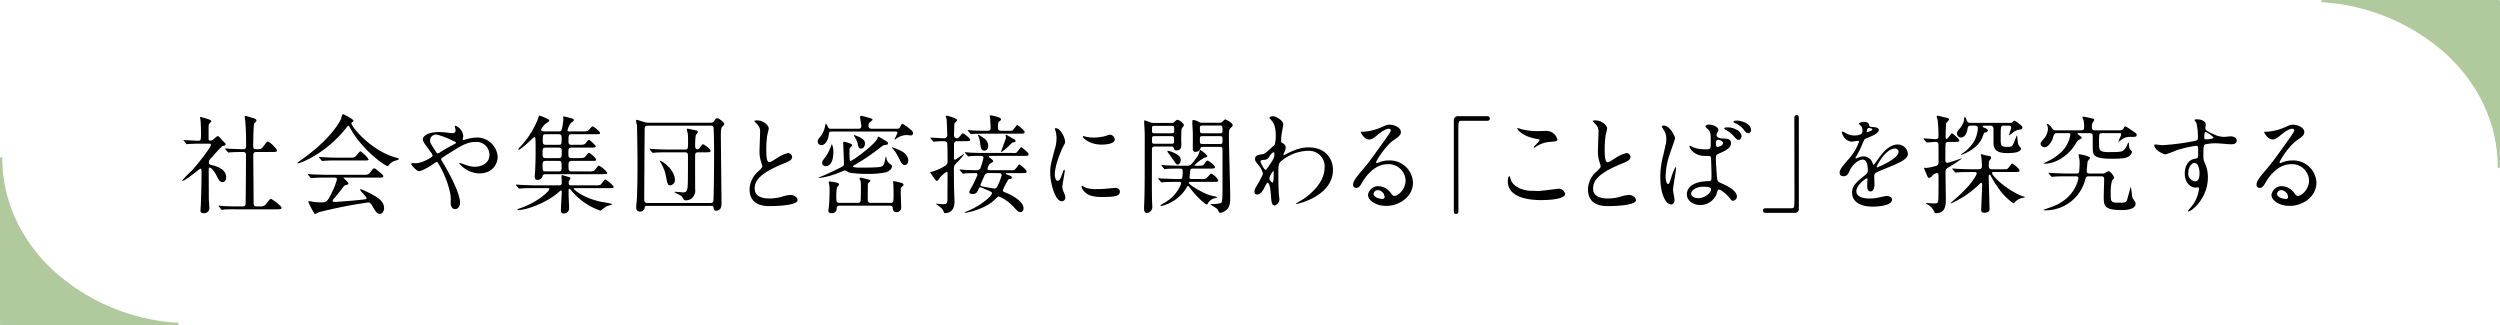 <svg xmlns="http://www.w3.org/2000/svg" width="700" height="91.02" viewBox="0 0 700 91.02"><g transform="translate(-333 -1310)"><path d="M2130.7,828.669a57.079,57.079,0,0,1-34.846-14.715c-9.162-8.557-14.208-19.686-14.208-31.336a.323.323,0,1,0-.645,0v46.375a.322.322,0,0,0,.323.322h49.353a.323.323,0,0,0,.024-.645Z" transform="translate(3114 2139.313) rotate(180)" fill="#b1ca9d"/><path d="M2130.7,828.669a57.079,57.079,0,0,1-34.846-14.715c-9.162-8.557-14.208-19.686-14.208-31.336a.323.323,0,1,0-.645,0v46.375a.322.322,0,0,0,.323.322h49.353a.323.323,0,0,0,.024-.645Z" transform="translate(-1748 571.706)" fill="#b1ca9d"/><g transform="translate(101.165 209.938)"><path d="M283.345,1139.562c-.12-.15-.15-.181-.15-.21,0-.06.09-.06.12-.06.57,0,3.33.18,3.959.18.841,0,.841-.21.841-2.221,0-.449-.031-2.219-.12-3.359,0-.15-.15-.84-.15-1.02,0-.06.09-.06.12-.06a23.123,23.123,0,0,1,2.7.81c.149.09.33.21.33.42,0,.12-.54.57-.6.69-.15.269-.15.42-.15,1.68v2.52c0,.42.179.48.48.48a1.07,1.07,0,0,0,.719-.21c.21-.12,1.08-1.02,1.35-1.02a.565.565,0,0,1,.42.21c.36.359.99,1.109,1.08,1.17.66.629.72.689.72.87a.45.45,0,0,1-.329.389c-.091.031-.511.12-.6.15a34.857,34.857,0,0,0-2.79,3c-.87.9-.96.99-.96,1.53,0,.63.27.69.99.84,1.02.24,3.84,1.05,3.84,3.33,0,.93-.51,1.38-1.05,1.38-.719,0-1.05-.6-1.83-2.19-.18-.33-1.17-1.86-1.74-1.86-.27,0-.27.42-.27.78,0,1.14.031,6.69.031,7.92,0,.39.15,2.25.15,2.67a1.431,1.431,0,0,1-1.59,1.379c-.72,0-.9-.3-.9-.719,0-.3.119-1.68.119-2.01.061-2.22.181-5.34.181-8.88,0-.33,0-.84-.3-.84s-4.2,3.39-4.98,3.39c-.06,0-.15,0-.15-.09a30.181,30.181,0,0,1,2.61-2.67c1.2-1.23,5.43-6.479,5.43-7.349,0-.27-.21-.3-.48-.3h-2.1c-1.169,0-2.429.031-3.479.091-.09,0-.54.06-.63.06-.12,0-.18-.06-.27-.181Zm9.809,18.359c-.12-.15-.12-.15-.12-.18a.1.1,0,0,1,.091-.09c.179,0,1.109.12,1.319.12.87.03,2.43.09,4.11.09h1.17c.27,0,.81,0,.87-.66.06-.54.12-12.09.12-13.65,0-.3,0-.929-.72-.929-.75,0-2.49,0-3.54.089-.09,0-.51.06-.63.06-.09,0-.15-.06-.27-.18l-.57-.69c-.12-.15-.12-.15-.12-.21s.06-.06.09-.06,1.11.09,1.26.09c.3,0,2.73.12,3.75.12.72,0,.78-.389.78-1.23,0-2.759-.06-4.11-.21-6.36,0-.239-.18-1.289-.18-1.529,0-.15.06-.21.24-.21.09,0,1.95.57,2.16.63.27.09.9.24.9.75,0,.15-.6.66-.66.81-.18.42-.27,5.4-.27,6.21,0,.359,0,.929.72.929,1.41,0,1.56,0,2.19-.84.87-1.169.96-1.29,1.23-1.29.42,0,2.52,1.951,2.52,2.52,0,.391-.63.391-1.59.391h-4.17c-.81,0-.87.449-.87.989,0,1.8.09,10.59.09,12.6,0,1.11,0,1.65.78,1.65h1.11a1.864,1.864,0,0,0,1.77-.9c.81-1.05.9-1.17,1.26-1.17.27,0,2.91,1.95,2.91,2.459,0,.421-.63.421-1.62.421H298.4c-.72,0-2.73-.03-3.779.06-.091,0-.541.09-.631.09s-.15-.06-.269-.21Z"/><path d="M315.145,1145.681c0-.12.09-.18.45-.42.21-.15,2.67-1.889,4.62-3.54,5.13-4.379,7.019-7.949,7.169-8.609.241-.93.241-1.05.6-1.05.03,0,2.82,1.32,2.82,1.83,0,.15-.06.18-.36.39-.18.09-.21.18-.21.3,0,.93,5.31,7.589,12.42,9.6.84.24.84.24.84.39,0,.18-.09.21-.84.45a3.518,3.518,0,0,0-1.92,1.23c-.12.21-.21.3-.39.3-.66,0-7.05-4.409-10.44-10.59-.33-.629-.39-.719-.509-.719s-.6.6-.841.9c-5.309,6.659-12.059,9.419-13.139,9.629C315.325,1145.8,315.145,1145.831,315.145,1145.681Zm8.25,4.11c-2.22,0-2.97.03-3.78.09-.09,0-.54.06-.63.06-.12,0-.15-.06-.27-.18l-.57-.69c-.06-.09-.15-.18-.15-.21,0-.06.06-.06.12-.06.21,0,1.14.09,1.32.09,1.47.06,3.06.12,4.109.12h9.9c1.26,0,1.59,0,2.31-.99.45-.63.57-.81.84-.81.24,0,.33.06,1.02.63,1.53,1.26,1.53,1.29,1.53,1.56,0,.39-.15.39-1.56.39H328.4c-.3,0-.42,0-.42.09,0,0,1.411,1.2,1.411,1.53,0,.27,0,.27-.9.51-.24.09-.3.18-1.05,1.17-.63.84-1.86,2.31-2.04,2.49-.119.15-.42.45-.42.72s.42.3.54.3c.391,0,3.21-.18,6.54-.51,2.16-.21,2.4-.24,2.4-.54,0-.45-1.77-1.98-1.77-2.34,0-.15.12-.18.21-.18a27.907,27.907,0,0,1,3.81,1.86c.81.48,2.67,1.56,2.67,3.45,0,.96-.6,1.619-1.17,1.619-.87,0-1.5-1.109-2.04-2.1-.57-1.02-.84-1.11-1.26-1.11a131.321,131.321,0,0,0-13.919,2.76,6.265,6.265,0,0,1-.87.48.341.341,0,0,1-.3-.21,23.7,23.7,0,0,1-1.65-3.18c0-.21.15-.21.24-.21.21,0,1.14.18,1.32.21a15.885,15.885,0,0,0,1.77.12c1.68,0,1.89,0,3.12-2.46a20.988,20.988,0,0,0,1.56-3.96c0-.51-.391-.51-.9-.51Zm6.239-5.58c1.47,0,1.53-.06,2.13-.78.48-.57.84-1.019.99-1.019a8.146,8.146,0,0,1,2.28,2.249c0,.33-.15.33-1.59.33h-6.9c-1.83,0-2.7,0-3.81.09-.089,0-.539.06-.63.06s-.149-.06-.27-.18l-.569-.69c-.12-.12-.12-.15-.12-.209,0-.031.03-.061.09-.061.21,0,1.14.09,1.32.09,1.469.09,2.909.12,4.11.12Z"/><path d="M348.235,1145.771c1.71,0,4.74-1.68,4.74-2.1a2.592,2.592,0,0,0-.48-.96c-2.01-2.73-2.25-3.029-2.25-3.66,0-.96,1.59-2.009,4.41-2.009a19.611,19.611,0,0,1,2.79.209,7.676,7.676,0,0,0,1.11.091.737.737,0,0,0,.84-.81c0-.15-.21-.9-.21-1.051a.205.205,0,0,1,.21-.21,3.518,3.518,0,0,1,2.16,2.88c0,.151-.151.721-.151.87,0,.09.031.271.21.271.151,0,.75-.241.9-.271a12.118,12.118,0,0,1,2.909-.449,5.781,5.781,0,0,1,5.76,5.4c0,1.8-1.26,4.65-5.19,4.65a7.558,7.558,0,0,1-5.579-2.82c0-.09.089-.12.18-.12.059,0,1.079.36,1.259.42a8,8,0,0,0,2.94.66c1.56,0,4.08-.81,4.08-3.33a3.608,3.608,0,0,0-3.81-3.63c-2.49,0-4.049.991-8.79,4.02-.9.57-.9.6-.9.81a1.4,1.4,0,0,0,.33.72c1.8,2.91,4.949,8.82,4.949,11.46,0,1.17-.719,1.8-1.349,1.8-.9,0-1.29-.87-1.29-1.77a10.62,10.62,0,0,0-.33-3.6,28.223,28.223,0,0,0-3.15-7.47c-.12-.18-.24-.36-.42-.36a6.251,6.251,0,0,0-1.26.78c-.33.21-2.79,1.8-3.72,1.8-.57,0-2.13-1.62-2.13-1.98a.3.3,0,0,1,.27-.3C347.395,1145.711,347.845,1145.771,348.235,1145.771Zm4.02-6.39c0,.6.12.81,1.35,2.73.54.81.57.9.81.9a1.8,1.8,0,0,0,.72-.36,44.338,44.338,0,0,1,3.96-2.25c.3-.15.42-.27.42-.42,0-.12-.091-.18-.931-.54a22.887,22.887,0,0,0-4.169-1.619A1.654,1.654,0,0,0,352.255,1139.381Z"/><path d="M398.424,1151.951a3.958,3.958,0,0,0,1.47-.12c.3-.12,1.14-1.5,1.44-1.5a6.948,6.948,0,0,1,2.34,2.01c0,.39-.39.39-1.44.39h-9.42c-.06,0-.33.03-.33.18s2.37,2.55,7.83,3.69a25.7,25.7,0,0,1,2.94.57c0,.27-1.26.51-1.47.6a11.818,11.818,0,0,0-1.38.96c-.12.09-.3.33-.39.33a18.593,18.593,0,0,1-3.48-1.59,18.915,18.915,0,0,1-4.65-3.96c-.42-.51-.509-.57-.6-.57-.24,0-.24.21-.24.33v1.26c0,.6.15,3.48.15,3.93a1.461,1.461,0,0,1-1.59,1.38c-.72,0-.72-.69-.72-.96,0-.81.241-4.35.241-5.07,0-.15-.03-.42-.21-.42-.15,0-.391.27-.69.51-3.27,2.91-8.94,4.98-11.28,4.98-.09,0-.21,0-.21-.12,0-.15.3-.24.72-.39,5.19-1.77,8.22-4.92,8.22-5.34,0-.3-.3-.3-.66-.3h-3.36c-2.61,0-3.48.06-3.78.09-.09,0-.54.06-.63.06a.345.345,0,0,1-.27-.18l-.57-.69c-.12-.15-.12-.15-.12-.21,0-.03.03-.06.09-.06.21,0,1.14.09,1.32.09,1.47.06,2.7.12,4.11.12h6.57c.75,0,.75-.39.75-.96,0-.27-.061-1.53-.061-1.62,0-.15,0-.27.181-.27s1.44.42,1.8.51c.331.09.51.09.51.39a5.618,5.618,0,0,1-.389.72,1.2,1.2,0,0,0-.091.51c0,.57.12.72.66.72Zm-13.86-3.12c-.659,0-.75.27-.869.72a1.471,1.471,0,0,1-1.35.9c-.78,0-.78-.72-.78-.96,0-.21.12-1.59.12-1.89.12-3.09.12-3.42.12-5.939,0-2.19-.03-2.52-.06-2.821-.03-.21-.06-.36-.27-.36-.18,0-.54.36-.75.57-.66.631-3.21,2.97-3.69,2.97-.03,0-.06-.03-.06-.12,0-.15.03-.21.42-.63a24.572,24.572,0,0,0,5.1-8.009c.24-.75.27-.84.42-.84.03,0,2.73.96,2.73,1.35,0,.3-.27.45-1.02.87a5.855,5.855,0,0,0-1.29,1.71c0,.45.6.51.99.51h3.9c.509,0,.75-.03.929-.691a15.788,15.788,0,0,0,.42-2.579c0-.3-.059-.6-.059-.69,0-.18.059-.24.27-.24.059,0,1.679.42,1.92.48.3.06.809.21.809.54,0,.21-.3.45-.84.839a5.019,5.019,0,0,0-.929,2.011c0,.33.239.33.6.33h3.48c1.14,0,1.44-.03,1.74-.27.21-.18.96-1.14,1.2-1.14.3,0,2.07,1.41,2.07,1.83,0,.36-.12.36-1.23.36h-6.689c-.9,0-.9.3-.9,2.04,0,.63.119.929.9.929h1.679c1.68,0,1.86,0,2.34-.6.54-.719.6-.78.84-.78a7.6,7.6,0,0,1,1.89,1.77c0,.36-.48.391-1.29.391h-5.43c-.96,0-.96.42-.96,1.44,0,1.109,0,1.5.931,1.5h1.739c1.26,0,1.62-.061,1.95-.3.21-.15.87-1.17,1.11-1.17.36,0,2.04,1.471,2.04,1.92,0,.33-.45.33-1.29.33h-5.549c-.511,0-.9.12-.9,1.02,0,1.65,0,1.92.96,1.92h4.649a3.958,3.958,0,0,0,1.47-.12c.3-.12,1.14-1.5,1.44-1.5a6.671,6.671,0,0,1,2.34,2.01c0,.39-.39.39-1.47.39Zm3.69-4.5c.871,0,.871-.391.871-1.591,0-.81,0-1.349-.871-1.349h-3.629c-.87,0-.87.42-.87,1.589,0,.84,0,1.351.87,1.351Zm-3.659.779c-.75,0-.84.36-.84,1.11,0,1.53,0,1.83.84,1.83h3.659c.81,0,.841-.42.841-1.08,0-1.56,0-1.86-.841-1.86Zm3.659-4.5c.841,0,.841-.33.841-1.829,0-.631,0-1.14-.841-1.14h-3.6c-.841,0-.841.33-.841,1.8,0,.661,0,1.17.811,1.17Z"/><path d="M429.834,1134.432c1.44,0,1.62,0,1.86-.36.45-.69.6-.9.96-.9.39,0,1.95,1.02,1.95,1.65,0,.15-.03.179-.48.659-.33.331-.45.69-.45,2.311,0,2.759.18,16.319.18,19.409,0,1.86-1.32,1.86-1.47,1.86-.57,0-.63-.24-.78-.99-.09-.36-.45-.36-.63-.36H413.155c-.54,0-.66,0-.78.39a1.279,1.279,0,0,1-1.35,1.2c-.6,0-1.05-.3-1.05-1.17a14.457,14.457,0,0,1,.12-1.59c.18-1.53.24-7.05.24-10.17,0-4.979-.12-10.589-.15-11.219-.03-.18-.27-1.02-.27-1.2a.293.293,0,0,1,.3-.33c.06,0,1.8.57,1.92.6a4.738,4.738,0,0,0,1.56.21Zm.87,22.469c.3,0,.66,0,.84-.36.21-.45.24-13.169.24-14.37,0-.75-.06-6.239-.18-6.539-.18-.39-.57-.39-.87-.39H413.3c-.84,0-.96.3-.96,1.11,0,1.109-.06,6-.06,6.989,0,1.89-.06,10.2-.06,11.88,0,1.56.12,1.68,1.11,1.68Zm-7.169-14.97c.96,0,.96-.03.96-2.76,0-.48-.031-1.08-.06-1.589,0-.181-.3-1.05-.3-1.26a.221.221,0,0,1,.241-.24c.06,0,2.4.51,2.579.54s.27.3.27.42c0,.149-.51.72-.57.87a19.135,19.135,0,0,0-.179,3.029c0,.27,0,.931.69.931.21,0,.389-.151.629-.451.63-.87.69-.96.9-.96.3,0,2.1,1.351,2.1,1.831,0,.419-.18.419-1.8.419h-1.619c-.391,0-.9,0-.9.84-.031,2.61,0,6.75,0,9.36a2.989,2.989,0,0,1-.9,2.64,2.682,2.682,0,0,1-1.679.6.678.678,0,0,1-.661-.3,6.073,6.073,0,0,0-.63-.93c-.27-.21-1.889-.87-1.889-1.08,0-.09.18-.09.24-.09.149,0,1.89.18,2.159.18,1.171,0,1.261-.75,1.321-3.15.029-1.89.029-5.28.029-7.11,0-.6-.15-.96-.839-.96H419.1c-.72,0-2.76,0-3.81.09-.09,0-.51.06-.63.06-.09,0-.15-.06-.27-.18l-.57-.69c-.12-.15-.12-.15-.12-.21s.06-.06.09-.06c.21,0,1.11.091,1.32.091.87.06,2.43.119,4.11.119Zm-2.73,8.49a1.491,1.491,0,0,1-1.23,1.53c-.78,0-.84-.27-1.29-2.61a11.433,11.433,0,0,0-1.65-4.049c-.06-.061-.09-.181-.06-.211C416.875,1144.841,420.8,1147.421,420.8,1150.421Z"/><path d="M443.995,1148.2c.9-.84,1.29-1.23,1.29-1.62a7.624,7.624,0,0,0-.27-.93,9.644,9.644,0,0,1-.51-3.509c0-.69.15-4.17.15-4.951a2.8,2.8,0,0,0-.9-2.429c-.63-.66-.72-.75-.72-.84,0-.12.72-.15.81-.15,1.71,0,3.24,1.38,3.24,2.249,0,.271-.36,1.621-.42,1.92a28.262,28.262,0,0,0-.27,3.96c0,1.141,0,3.57.78,3.57.42,0,.6-.12,2.22-1.139a9.249,9.249,0,0,1,3.089-1.411,1.153,1.153,0,0,1,1.141,1.11c0,.9-1.23,1.38-2.311,1.8-7.139,2.88-8.159,5.07-8.159,7.02,0,2.04,1.74,2.79,4.17,2.79a13.426,13.426,0,0,0,3.6-.54,8.151,8.151,0,0,1,2.249-.45c1.02,0,1.98.69,1.98,1.44,0,1.53-6.119,1.68-7.709,1.68-1.38,0-5.73,0-5.73-4.71A6.8,6.8,0,0,1,443.995,1148.2Z"/><path d="M482.814,1136.112c.63,0,.81,0,1.14-.66.33-.63.36-.72.57-.72a9.7,9.7,0,0,1,1.86,1.26c.66.54,1.11.87,1.11,1.38a.582.582,0,0,1-.63.6c-.03,0-1.05-.091-1.26-.091a5.127,5.127,0,0,0-2.88,1.051c-.21.15-.27.179-.33.179-.03,0-.09,0-.09-.09a14.252,14.252,0,0,0,.81-1.77c0-.359-.39-.359-.66-.359h-17.64c-.809,0-.869.27-.929.96-.15,1.319-.9,2.85-2.1,2.85a1.025,1.025,0,0,1-.99-1.02c0-.361.15-.631.6-1.2a6.143,6.143,0,0,0,1.38-2.759c.06-.27.18-1.02.3-1.02.18,0,.54.87.66,1.049a.719.719,0,0,0,.75.361h7.68c.75,0,.839-.39.839-.78,0-.42-.359-2.16-.359-2.52a.348.348,0,0,1,.389-.33c.151,0,1.83.48,2.16.57.78.21.93.33.93.54,0,.12-.09.18-.78.75a.948.948,0,0,0-.33.869c0,.511.15.9.96.9Zm-3.9,10.439c.45-.3.6-1.02.84-2.219.03-.091.09-.451.15-.451.12,0,.15.63.18.72a2.647,2.647,0,0,0,1.08,1.47c.39.24.45.33.45.54,0,.33-.27,1.17-1.65,1.68a23.01,23.01,0,0,1-5.49.45,28.422,28.422,0,0,1-4.74-.33c-.239-.06-1.139-.63-1.349-.63-.361.15-1.2.45-1.591.6a21.343,21.343,0,0,1-5.639,1.53c-.03,0-.12,0-.12-.09,0-.06,1.68-.72,1.98-.87,2.49-1.11,3.69-1.74,4.44-2.13.48-.27.69-.39.69-.93,0-.9-.21-4.979-.21-5.82,0-.119,0-.329.33-.329a15.923,15.923,0,0,1,1.92.63.312.312,0,0,1,.21.33c0,.09,0,.179-.36.539-.27.27-.33.33-.33.9,0,.749,0,1.589.029,2.369.031.39.031.6.27.6.661,0,7.17-4.949,7.5-6.3.09-.3.12-.48.33-.48.12,0,1.68.96,1.98,1.14.48.3.66.42.66.75,0,.36-.39.389-.81.42a2.124,2.124,0,0,0-1.02.48,61.776,61.776,0,0,1-7.649,5.219c-.33.18-.33.21-.33.3,0,.3,1.29.36,1.469.36C478.224,1147,478.494,1146.821,478.914,1146.551Zm-15.9.03a.916.916,0,0,1-.96-.9c0-.45.09-.6.99-1.77a13.637,13.637,0,0,0,1.559-3.18c.091-.239.091-.3.181-.3a5.446,5.446,0,0,1,.39,1.86C465.175,1143.281,465.175,1146.581,463.015,1146.581Zm18.149,10.29c.87,0,.87-.12.87-2.94,0-.78-.03-1.77-.06-2.31,0-.09-.09-.51-.09-.6a.264.264,0,0,1,.27-.24c.18,0,1.86.42,2.25.54a.581.581,0,0,1,.42.48c0,.15-.06.27-.45.54-.33.27-.33.39-.33,1.56,0,.57.12,3.48.12,4.14a1.237,1.237,0,0,1-1.32,1.41c-.9,0-.96-.6-1.02-1.11-.09-.69-.51-.69-.93-.69h-13.95a.709.709,0,0,0-.84.72,1.274,1.274,0,0,1-1.409,1.379c-.42,0-.9-.119-.9-.6,0-.09.059-.75.09-.87.179-1.47.24-4.17.24-4.83a13.156,13.156,0,0,0-.09-1.62,5.089,5.089,0,0,1-.15-.72c0-.18.179-.24.3-.24.03,0,1.44.21,1.68.27.719.18.9.27.9.57,0,.21-.06.27-.57.78a13.706,13.706,0,0,0-.18,3c0,1.05.089,1.38.96,1.38h4.949c.42,0,.84,0,.9-.78.06-.75.06-3.21.06-3.39a10.089,10.089,0,0,0-.09-1.95,6.554,6.554,0,0,1-.27-.69c0-.21.21-.24.33-.24.15,0,1.23.27,1.71.39.87.21.96.24.96.51,0,.15-.63.66-.69.81,0,.03-.03,4.35-.03,4.44,0,.84.45.9.9.9Zm-10.229-18.9c0-.091.089-.091.119-.091.091,0,1.23.48,1.381.54,1.559.75,1.589,1.411,1.589,1.83,0,.57-.3,1.411-1.05,1.411-.69,0-.749-.3-1.019-1.5a5.356,5.356,0,0,0-.631-1.471A5.846,5.846,0,0,1,470.935,1137.972Zm10.649,3.42c0-.031,0-.091.09-.091a20.136,20.136,0,0,1,2.1.841c2.13.929,2.37,2.339,2.37,2.939a1.173,1.173,0,0,1-.96,1.23c-.6,0-1.05-.75-1.29-1.23a24.866,24.866,0,0,0-1.44-2.61C482.334,1142.292,481.584,1141.481,481.584,1141.392Z"/><path d="M492.445,1138.872a.38.38,0,0,1-.12-.21c0-.06.06-.06.12-.06.57,0,3.24.18,3.78.18a.833.833,0,0,0,.84-.81c0-.571-.12-4.23-.21-4.74a4.382,4.382,0,0,1-.21-.57c0-.09.09-.21.3-.21.06,0,2.88.69,2.88,1.23,0,.24-.21.39-.42.569-.36.27-.36.391-.39,1.561,0,.33-.06,1.83-.06,2.129a.828.828,0,0,0,.78.841.815.815,0,0,0,.51-.18c.21-.181,1.02-1.23,1.17-1.23.18,0,2.069,1.319,2.069,1.77s-.179.449-1.859.449h-1.771a.812.812,0,0,0-.9.781v4.2a.3.3,0,0,0,.3.21c.15,0,2.309-1.56,2.43-1.56.029,0,.06.03.06.091a19.6,19.6,0,0,1-2.37,2.669,1.766,1.766,0,0,0-.45,1.2c0,.99.03,5.37.06,6.21,0,.48.119,2.7.119,3.09,0,2.85-1.739,3.24-2.579,3.24-.27,0-.36-.03-.45-.33-.18-.6-.36-.81-1.26-1.56-.12-.12-.75-.54-.93-.66,0-.06.06-.06.09-.06.12,0,1.59.12,1.89.12.78,0,1.26,0,1.26-1.38,0-1.17.03-6.33.03-7.38a.276.276,0,0,0-.27-.3,10.09,10.09,0,0,0-1.83,1.53c-.39.66-.6.99-.93.99-.24,0-.36-.18-1.53-1.89a2.033,2.033,0,0,1-.3-.54c0-.06.33-.09.48-.12a15.166,15.166,0,0,0,3.78-1.71,1.268,1.268,0,0,0,.6-1.08c0-.84,0-4.95-.12-5.249a.922.922,0,0,0-.75-.511c-.75,0-1.77.031-2.34.091-.12,0-.54.06-.63.06-.06,0-.15-.091-.27-.21Zm8.19,8.909a.457.457,0,0,1-.12-.18.079.079,0,0,1,.089-.09c.21,0,1.141.09,1.321.12,1.05.03,2.369.09,3.389.09a1.194,1.194,0,0,0,.99-.45,19.578,19.578,0,0,0,.9-3.03.531.531,0,0,0-.51-.54c-1.62,0-2.58.03-2.88.06-.12,0-.719.09-.839.09s-.181-.09-.27-.21l-.57-.69c-.06-.09-.151-.15-.151-.18,0-.06.06-.09.12-.09.21,0,1.141.09,1.32.12,1.471.06,2.7.09,4.11.09h7.83a4.709,4.709,0,0,0,.96-.03c.33-.12,1.29-1.59,1.44-1.59.18,0,2.07,1.5,2.07,1.95,0,.48-.18.48-1.83.48h-8.94c-.12,0-.33,0-.33.24,0,.09.15.21.27.3.84.66.93.75.93.93s-.09.24-.99.78a3.476,3.476,0,0,0-.6,1.32c0,.3.21.45.51.45h5.97a4.729,4.729,0,0,0,.96-.03c.33-.12,1.29-1.59,1.44-1.59.18,0,2.07,1.47,2.07,1.95s-.18.48-1.83.48h-3.69c-.12,0-.33,0-.33.15,0,.12.21.21.33.24,1.26.48,1.38.54,1.38.84,0,.36-.18.39-.9.48a15.461,15.461,0,0,0-1.62,3.12c0,.3.3.45.48.51,2.31.84,5.31,2.7,5.31,4.5,0,.54-.24,1.08-.93,1.08-.51,0-.84-.39-1.47-1.05a11.985,11.985,0,0,0-4.5-3.33c-.24,0-.36.12-1.32,1.05-2.49,2.34-7.2,3.51-8.16,3.51-.149,0-.149-.06-.149-.09,0-.061.06-.09.569-.27,3.63-1.38,7.11-4.26,7.11-5.07,0-.36-.12-.39-1.17-.87-.24-.09-1.98-.84-2.04-.84-.3,0-.389.21-.51.45-.359.87-.629,1.44-1.68,1.44-.27,0-.96-.06-.96-.6a9.418,9.418,0,0,1,.87-1.62c.331-.66,1.44-3,1.44-3.15a.442.442,0,0,0-.48-.48c-1.259,0-1.949.03-2.31.03-.179,0-1.139.12-1.259.12-.09,0-.21-.12-.27-.21Zm13.619-11.1a4.709,4.709,0,0,0,.96-.03c.33-.12,1.29-1.59,1.44-1.59.18,0,2.07,1.5,2.07,1.95,0,.48-.18.48-1.83.48h-8.7c-2.64,0-3.509.06-3.81.06a4.525,4.525,0,0,1-.63.09c-.089,0-.15-.09-.27-.21l-.569-.69c-.061-.09-.121-.15-.121-.18a.08.08,0,0,1,.091-.09c.21,0,1.139.12,1.32.12,2.1.09,3,.09,4.139.09.27,0,.87,0,.87-.75,0-.451-.09-1.83-.15-2.82,0-.09-.12-.54-.12-.63,0-.12.21-.12.27-.12.12,0,2.91.42,2.91,1.11,0,.21-.06.24-.63.72-.21.18-.24,1.41-.24,1.65,0,.84.63.84,1.11.84Zm-6.9,2.1a2.541,2.541,0,0,1,1.17,2.13c0,.6-.24,1.319-1.109,1.319-.781,0-.96-.569-1.2-2.46a5.522,5.522,0,0,0-.509-1.709c-.031-.061-.06-.15,0-.21C505.854,1137.7,506.9,1138.452,507.354,1138.782Zm1.35,9.749a1.149,1.149,0,0,0-1.17.6c-.09.18-1.17,2.61-1.17,2.73a.358.358,0,0,0,.33.36c1.17.24,3.3.63,3.54.63a.819.819,0,0,0,.72-.36,15.521,15.521,0,0,0,1.35-3.39c0-.36-.24-.57-.69-.57Zm6.63-9.719c.69.359.84.419.84.72,0,.269-.15.3-.69.42-.3.09-.48.27-.87.69a19.747,19.747,0,0,1-2.37,2.009c-.03,0-.09,0-.09-.06,0-.48,1.35-3.48,1.35-4.079,0-.091-.12-.48-.12-.571a.137.137,0,0,1,.12-.149A14.749,14.749,0,0,1,515.334,1138.812Z"/><path d="M527.965,1150.691c.51,0,.78-.48,1.44-2.34.18-.51.27-.75.42-.75s.15.3.15.36c0,.33-.69,3.84-.69,4.56a5.351,5.351,0,0,0,.48,1.56,3.235,3.235,0,0,1,.36,1.32,1,1,0,0,1-.99,1.02c-1.86,0-3.239-5.1-3.239-7.98,0-1.92.239-2.79,1.259-6.54a10.186,10.186,0,0,0,.51-3.119,7.349,7.349,0,0,0-.3-2.13,3.8,3.8,0,0,1-.18-.54c0-.091.12-.151.24-.151,1.38,0,2.64,2.73,2.64,3.81,0,.331,0,.36-.57,1.38-.33.63-2.31,5.04-2.31,7.74C527.185,1149.791,527.485,1150.691,527.965,1150.691Zm17.43,3c0,1.17-.9,1.53-5.1,1.53-2.94,0-4.05-.75-4.68-1.35-.15-.15-.93-.93-.93-1.5,0-.06,0-.3.15-.3a4.479,4.479,0,0,1,.72.42,7.383,7.383,0,0,0,3.21.51,25.013,25.013,0,0,0,2.61-.09c.419-.03,2.52-.24,2.64-.24C545.154,1152.671,545.4,1153.331,545.4,1153.691Zm-1.411-14.609c0,1.469-3.329,1.469-3.689,1.469-3.39,0-5.25-1.829-5.25-2.219,0-.061.03-.15.21-.15.09,0,.45.12.84.21a10.25,10.25,0,0,0,2.04.18,12.162,12.162,0,0,0,3.3-.45c.9-.33.99-.36,1.29-.33A1.494,1.494,0,0,1,543.984,1139.082Z"/><path d="M559.794,1134.492a1.046,1.046,0,0,0,.9-.3c.42-.42.57-.57.869-.57.48,0,1.77,1.02,1.77,1.53,0,.18-.629.84-.66,1.05a37.809,37.809,0,0,0-.059,4.259c0,.661,0,1.71-1.35,1.71-.511,0-.57-.18-.81-.719-.15-.361-.27-.361-.9-.361h-4.23c-.45,0-.84.031-.93.54-.03.181-.03,4.02-.03,4.56,0,2.55-.03,8.97.06,10.38,0,.24.06,1.11.06,1.32a1.673,1.673,0,0,1-1.5,1.8c-.78,0-.81-.81-.81-1.17,0-.57.12-3.36.12-3.99.06-2.85.06-5.43.06-12,0-3.78.03-4.65-.03-5.849,0-.36-.12-2.13-.12-2.55,0-.15,0-.36.15-.36s1.29.45,1.38.479a2.476,2.476,0,0,0,1.11.241Zm-4.529.81c-.87,0-.87.12-.87.929,0,1.081,0,1.141.87,1.141h4.5c.839,0,.839-.121.839-.931,0-1.049,0-1.139-.839-1.139Zm-.03,2.88c-.84,0-.84.12-.84,1.049s0,1.081.84,1.081h4.5c.42,0,.84,0,.84-.541,0-1.439,0-1.589-.84-1.589Zm1.89,8.339c-.12-.12-.12-.15-.12-.18a.08.08,0,0,1,.09-.09c.21,0,1.14.12,1.35.12,1.44.06,2.7.09,4.11.09h1.71c.929,0,1.139-.24,2.849-2.61a4.6,4.6,0,0,0,.63-1.59c.03-.15.09-.21.18-.21a6.806,6.806,0,0,1,1.95,1.65c0,.3-.09.33-.87.54a12.991,12.991,0,0,0-2.76,2.13c0,.09.12.09.33.09h.51c1.44,0,1.59,0,1.92-.45.6-.87.66-.96.93-.96.39,0,2.1,1.35,2.1,1.8,0,.42-.6.42-1.59.42h-4.35c-.57,0-.99,0-1.02.72-.03.27-.15,1.56-.15,1.83,0,.36.241.36.66.36h2.43a3.958,3.958,0,0,0,1.47-.12c.3-.12,1.2-1.38,1.5-1.38a4.184,4.184,0,0,1,1.98,1.89c0,.42-.6.42-1.59.42h-5.85c-.629,0-.81,0-.81.3,0,.48,3.78,2.76,5.7,3.36.45.15,1.38.36,1.95.48.12.03.21.06.21.18,0,.09-.06.12-.42.21a3.08,3.08,0,0,0-2.1,1.44c-.03.09-.15.36-.27.36-.42,0-2.639-1.89-4.409-4.2-.721-.9-.781-1.02-.931-1.02-.12,0-.15.09-.48.69a11.263,11.263,0,0,1-6.959,4.95c-.15,0-.24-.09-.24-.15,0-.09.06-.15.69-.51a10.871,10.871,0,0,0,4.71-4.68,3.272,3.272,0,0,0,.39-1.08c0-.33-.3-.33-.63-.33-1.29,0-2.73,0-3.93.06-.12,0-.72.09-.9.09-.09,0-.18-.09-.27-.21l-.57-.69a.456.456,0,0,1-.12-.18.08.08,0,0,1,.09-.09c.18,0,.93.09,1.08.09.33,0,2.82.12,3.84.12,1.41,0,1.56,0,1.68-.18a7.822,7.822,0,0,0,.15-2.01c0-.72-.3-.72-1.44-.72-.57,0-2.221.03-2.91.06a5.778,5.778,0,0,1-.66.09c-.09,0-.15-.09-.24-.21Zm5.31-1.65c0,.78-.451,1.26-.84,1.26-.361,0-.45-.12-1.23-1.26-.36-.51-.93-1.35-1.531-2.13a.542.542,0,0,1-.119-.27.17.17,0,0,1,.18-.179,5.823,5.823,0,0,1,1.62.54C562.075,1143.551,562.435,1144.151,562.435,1144.871Zm6.479-3.689c-.63,0-.81.029-.96.449a1.415,1.415,0,0,1-1.38.96c-.63,0-.75-.449-.75-.84v-4.5c0-.449-.15-2.609-.15-3.119,0-.15.06-.48.33-.48a4.041,4.041,0,0,1,1.47.54,1.486,1.486,0,0,0,.93.24h4.89a1.258,1.258,0,0,0,.66-.15c.12-.09.75-.78.93-.78.21,0,2.1.93,2.1,1.62,0,.21-.12.359-.51.72-.54.51-.54.75-.54,2.82,0,2.369.36,14.039.36,16.679,0,1.83-.21,2.88-1.29,3.69a4.72,4.72,0,0,1-1.47.66c-.24,0-.3-.09-.78-.99-.18-.33-1.95-1.29-1.95-1.41,0-.09.09-.09.39-.09a8.922,8.922,0,0,0,2.52-.3c.3-.27.42-.36.42-4.32v-10.59c0-.809-.33-.809-.96-.809Zm4.41-3.81c.42,0,.81,0,.81-.54,0-1.44,0-1.621-.81-1.621h-4.679c-.451,0-.841,0-.841.571,0,1.44,0,1.59.841,1.59Zm-4.71.81c-.81,0-.81.089-.81,1.23,0,.779,0,.96.81.96h4.71a1.036,1.036,0,0,0,.66-.121c.15-.149.15-.3.15-1.589,0-.48-.51-.48-.81-.48Z"/><path d="M591.055,1140.191c.779.48.779.96.779,1.17a3.285,3.285,0,0,1-.419,1.44,1.662,1.662,0,0,0-.21.571.137.137,0,0,0,.12.149,6.068,6.068,0,0,0,.87-.45c2.97-1.5,4.589-1.739,6.059-1.739,4.68,0,6.81,3.119,6.81,6.3,0,7.2-9.6,9.54-10.29,9.54-.06,0-.12,0-.12-.06,0-.09,1.89-1.14,2.221-1.38,1.5-1.02,5.849-4.32,5.849-8.79a4.337,4.337,0,0,0-4.53-4.649,12.111,12.111,0,0,0-7.86,3.089c-.389.45-.569.96-.569,3,0,.66.03,4.47.15,6.06.03.24.149,1.23.149,1.41a1.83,1.83,0,0,1-1.319,1.74c-.84,0-.93-1.08-1.05-2.91-.06-.63-.24-3.48-.96-3.48-.15,0-.54.75-.78,1.23-.45.87-1.08,2.1-2.16,2.1-.36,0-.72-.24-.72-.84,0-.51.15-.78.9-2.04a22.676,22.676,0,0,0,1.5-2.91,5.256,5.256,0,0,0-1.17-2.31c-.96-1.2-1.05-1.32-1.05-1.86,0-1.02.81-1.14,2.04-1.32.51-.09.69-.12,2.7-1.98a9.637,9.637,0,0,0,.78-.72,9.886,9.886,0,0,0,.27-2.55c0-2.669-.69-3.659-1.2-4.229-.51-.6-.57-.66-.57-.78,0-.24.72-.39,1.02-.39.809,0,2.85,1.23,2.85,2.22,0,.449-.39,2.34-.45,2.73-.06.48-.15,1.409-.15,1.74C590.545,1139.861,590.575,1139.892,591.055,1140.191Zm-3.72,3.57a1.793,1.793,0,0,1-1.29,1.05c-.96.06-1.26.09-1.26.481,0,.419,1.08,2.339,1.41,2.339.18,0,.27-.15.6-.63,1.86-2.73,1.86-2.79,1.86-3.87,0-.24,0-.39-.12-.42C588.355,1142.681,587.845,1142.891,587.335,1143.761Zm-.09,6.24c0,.39.6,1.17.87,1.17.36,0,.36-1.62.36-3,0-.12-.06-.18-.15-.18A4.6,4.6,0,0,0,587.245,1150Z"/><path d="M625.4,1150.6a4.748,4.748,0,0,0-5.069-4.56c-3.96,0-6.51,4.11-7.05,5.04-.6,1.02-.9,1.59-1.71,1.59a.827.827,0,0,1-.87-.84c0-.75.24-1.41,2.37-3.9,1.95-2.28,2.25-2.67,6.779-9.03.991-1.409,1.411-2.039,1.411-2.369,0-.21-.21-.42-.57-.42-1.11,0-2.88,1.5-3.39,1.92-1.2.989-1.62,1.079-2.13,1.079-1.41,0-2.34-1.92-2.34-2.069,0-.09.09-.09.72-.09a14.573,14.573,0,0,0,4.65-1.08c1.86-.81,2.07-.9,2.73-.9,1.2,0,3.149.75,3.149,2.07,0,.87-.689,1.35-2.129,2.339-2.16,1.531-4.8,5.64-4.8,6.15,0,.09.09.21.18.21.18-.06.57-.21.75-.27a7.257,7.257,0,0,1,2.64-.48,6.476,6.476,0,0,1,6.75,6.24c0,3.81-3.69,6.48-7.5,6.48-2.97,0-5.1-1.59-5.1-3.09a2.888,2.888,0,0,1,2.97-2.43,4.429,4.429,0,0,1,3.42,1.92c.42.54.6.81,1.02.81C623.3,1154.921,625.4,1153.091,625.4,1150.6Zm-7.709,2.7a1.226,1.226,0,0,0-1.26,1.05c0,.78,1.29,1.41,2.58,1.41a.5.5,0,0,0,.51-.54A2.041,2.041,0,0,0,617.7,1153.3Z"/><path d="M648.145,1132.6c.57,0,.84.18.84.63s-.24.66-.84.66h-7.17c-.81,0-.81.18-.81,3.779,0,3.36.03,18.27.03,21.329,0,.691-.15.96-.63.96-.66,0-.66-.21-.66-1.979v-24.149a1.126,1.126,0,0,1,1.29-1.23Z"/><path d="M662.485,1153.541c.9,0,5.46-.63,5.61-.63a1.861,1.861,0,0,1,1.98,1.41c0,1.62-5.1,1.77-6.75,1.77-2.97,0-9.3-.54-9.3-5.25,0-1.14.33-1.47.39-1.47.21,0,.42.96.48,1.11.84,2.1,3.629,3,5.759,3C660.865,1153.481,662.186,1153.541,662.485,1153.541Zm.09-16.77c.361,0,2.04-.06,2.37-.06a3.153,3.153,0,0,1,2.94,2.4c0,.54-.27.54-2.34.69a8.255,8.255,0,0,0-3.779,1.44c-.3.18-.3.151-.42.151-.031,0-.091,0-.091-.06,0-.27,1.65-1.681,1.65-2.04,0-.181-.09-.21-.96-.36-3.9-.721-5.279-2.61-5.279-2.911,0-.089.09-.089.149-.089a9.754,9.754,0,0,1,.991.3A17.935,17.935,0,0,0,662.575,1136.771Z"/><path d="M678.747,1148.2c.9-.84,1.289-1.23,1.289-1.62a7.625,7.625,0,0,0-.27-.93,9.645,9.645,0,0,1-.51-3.509c0-.69.15-4.17.15-4.951a2.8,2.8,0,0,0-.9-2.429c-.63-.66-.719-.75-.719-.84,0-.12.719-.15.809-.15,1.71,0,3.24,1.38,3.24,2.249,0,.271-.36,1.621-.42,1.92a28.262,28.262,0,0,0-.27,3.96c0,1.141,0,3.57.78,3.57.42,0,.6-.12,2.22-1.139a9.246,9.246,0,0,1,3.09-1.411,1.152,1.152,0,0,1,1.14,1.11c0,.9-1.23,1.38-2.31,1.8-7.14,2.88-8.16,5.07-8.16,7.02,0,2.04,1.74,2.79,4.17,2.79a13.42,13.42,0,0,0,3.6-.54,8.162,8.162,0,0,1,2.25-.45c1.02,0,1.98.69,1.98,1.44,0,1.53-6.12,1.68-7.71,1.68-1.38,0-5.73,0-5.73-4.71A6.8,6.8,0,0,1,678.747,1148.2Z"/><path d="M700.706,1156.061c0,.66-.3,1.23-.99,1.23-1.5,0-3-3-3-7.65a22.917,22.917,0,0,1,.78-5.88c.84-3.69.9-3.84.9-4.769a4.256,4.256,0,0,0-.689-2.491,5.929,5.929,0,0,1-.571-1.049c0-.181.36-.241.54-.241,1.68,0,3.18,3,3.18,3.54,0,.241-1.32,3.93-1.56,4.68a20.044,20.044,0,0,0-1.08,6.03c0,.18,0,2.1.721,2.1.269,0,.3-.12.839-1.77a15.115,15.115,0,0,1,1.23-3c.12,0,.12.21.12.27,0,.96-.84,5.28-.84,6.15C700.286,1153.661,700.706,1155.641,700.706,1156.061Zm11.67-1.44a4.947,4.947,0,0,1-4.47,2.85c-2.01,0-3.75-1.23-3.75-3,0-.42,0-3.6,6.15-3.69.75,0,.75-.21.75-2.07,0-.18-.09-3.36-.12-4.2a1,1,0,0,0-.24-.719,9.783,9.783,0,0,0-1.38-.061c-3.39,0-4.44-2.37-4.44-2.669,0-.091.03-.21.15-.21a5.214,5.214,0,0,1,.81.419,8.977,8.977,0,0,0,3.36.6c1.65,0,1.65,0,1.65-1.98,0-1.891,0-2.73-.57-3.42-.12-.15-.93-.81-.93-1.02,0-.181.39-.51,1.02-.51.6,0,2.61.42,2.61,1.559,0,.21-.03.27-.33.75a1.3,1.3,0,0,0-.18.63c0,.9,1.56.96,1.74.96,1.319.06,2.31.091,2.31,1.35,0,1.411-2.01,2.28-3.12,2.76s-1.11.51-1.11,1.8c0,.66.21,4.05.3,4.86.12,1.11.21,1.32.96,1.65,1.47.63,4.619,2.04,4.619,3.81a1.179,1.179,0,0,1-1.08,1.2c-.359,0-.449-.12-1.169-1.02-.871-1.05-2.43-2.31-2.97-2.04C712.736,1153.3,712.466,1154.411,712.376,1154.621Zm-7.02-.39c0,.81.93,1.32,1.98,1.32,1.77,0,3.6-1.44,3.6-2.46,0-.51-.42-.75-2.34-.75C706.886,1152.341,705.356,1153.361,705.356,1154.231Zm6.93-14.189c0,1.14.24,1.14.45,1.14.42,0,1.56-.361,1.56-1.051,0-.54-.99-.929-1.41-.929a.636.636,0,0,0-.36.119A.912.912,0,0,0,712.286,1140.042Zm5.97-3.57a2.412,2.412,0,0,1,1.229,1.65c0,.509-.36,1.109-.839,1.109-.361,0-.6-.149-1.5-1.2a7.827,7.827,0,0,0-2.07-1.591c-.12-.089-.451-.3-.451-.42,0-.089.241-.27.48-.27A5.211,5.211,0,0,1,718.256,1136.472Zm3.869,0a.823.823,0,0,1-.75.87c-.6,0-.96-.51-1.439-1.171a6.965,6.965,0,0,0-2.4-1.709c-.27-.12-.33-.27-.33-.33,0-.3.9-.3,1.079-.3C719.455,1133.832,722.125,1134.672,722.125,1136.472Z"/><path d="M726.3,1159.661c-.569,0-.84-.181-.84-.63s.24-.66.84-.66h7.17c.81,0,.81-.18.81-3.78,0-3.36-.03-18.269-.03-21.329,0-.69.15-.96.63-.96.63,0,.63.21.63,1.98v24.149a1.1,1.1,0,0,1-1.26,1.23Z"/><path d="M746.937,1148.411c0-.9.839-1.86,2.879-4.23a13.8,13.8,0,0,0,2.55-4.47c0-.179-.21-.21-.33-.21-.3,0-1.53.241-1.8.241a3.184,3.184,0,0,1-2.67-2.64c0-.09,0-.21.18-.21a6.8,6.8,0,0,1,1.14.569,4.755,4.755,0,0,0,1.98.54c2.46,0,2.46-.81,2.46-1.409a2.4,2.4,0,0,0-.24-1.05c-.09-.15-.72-.69-.72-.87,0-.24.78-.48,1.32-.48.72,0,1.47.27,1.53.93.03.39.15.45,1.349.54.21,0,1.351.15,1.351.779,0,.991-2.19,1.83-3.57,2.371-.45.18-.48.239-1.14,1.77a23.308,23.308,0,0,1-1.62,3.239c-.149.27-.21.36-.21.48a.11.11,0,0,0,.12.12,5.98,5.98,0,0,0,.93-.33,2.8,2.8,0,0,1,1.17-.24,2.705,2.705,0,0,1,2.55,1.83c.209.51.24.57.3.57a14.2,14.2,0,0,0,1.23-1.62c.99-1.38,2.939-4.11,5.55-4.11a2.83,2.83,0,0,1,2.82,2.67c0,1.41-2.37,2.4-4.231,3.21-.75.33-4.139,1.68-4.679,2.01-.48.3-.51.63-.51,1.26,0,.27.06,1.53.06,1.8,0,.48,0,2.19-1.11,2.19-.81,0-.93-.99-.93-1.53,0-.3.09-1.74.09-1.77,0-.12,0-.36-.21-.36-.24,0-2.91,1.86-2.91,3.57,0,2.07,3,2.07,3.87,2.07a9.286,9.286,0,0,0,1.92-.18c.42-.06,2.34-.54,2.73-.54.63,0,1.469.3,1.469,1.02,0,1.86-4.649,1.98-5.369,1.98-3.81,0-5.82-1.56-5.82-3.93,0-1.92,1.14-2.88,3.96-5.16a1.278,1.278,0,0,0,.45-1.05c0-1.35-.24-3.03-1.44-3.03-1.14,0-2.909,1.38-3.69,3.18-.33.75-.66,1.47-1.62,1.47C747.506,1149.4,746.937,1149.221,746.937,1148.411Zm7.649-11.339c.06,0,1.5-.39,1.5-.72,0-.391-.75-.45-1.021-.45-.419,0-.539.84-.539.96S754.526,1137.072,754.586,1137.072Zm2.729,9.719c0,.06.031.15.121.15s6-2.4,6-4.379a.924.924,0,0,0-1.05-.9C759.9,1141.662,757.315,1146.311,757.315,1146.791Z"/><path d="M770.547,1139.082c-.12-.15-.12-.15-.12-.21,0-.031.03-.06.09-.06.54,0,2.79.209,3.27.209.75,0,.81-.449.81-.719a33.991,33.991,0,0,0-.241-4.8,3.979,3.979,0,0,1-.269-.84c0-.06.059-.21.3-.21.06,0,2.429.57,2.79.66a.506.506,0,0,1,.389.42c0,.21-.719.84-.779.989-.12.331-.181,3.511-.181,4.051,0,.21.151.389.271.389.359,0,1.229-1.56,1.5-1.56.21,0,2.04,1.56,2.04,1.951,0,.449-.21.449-1.86.449h-.9c-.48,0-.81,0-1.02.361a14.582,14.582,0,0,0-.09,2.069c0,.45-.03,2.49,0,2.91a.571.571,0,0,0,.57.51c.449,0,3.84-1.23,3.959-1.23a.059.059,0,0,1,.061.06,35.285,35.285,0,0,1-3.81,2.49,1.245,1.245,0,0,0-.75,1.26c0,1.2.09,6.42.09,7.62,0,1.35,0,3.9-2.7,3.9-.33,0-.361,0-.6-.54a4.368,4.368,0,0,0-1.8-1.889c-.09-.06-.48-.21-.48-.3s.15-.09.24-.09c.36,0,2.04.09,2.4.09a.75.75,0,0,0,.81-.69c.09-.51.09-5.37.09-6.24,0-1.41,0-1.56-.481-1.56a2.254,2.254,0,0,0-1.229.66,1.231,1.231,0,0,1-.96.66c-.24,0-.33-.09-.69-.99-.36-.87-.69-1.62-.69-1.68,0-.09.03-.15.09-.15.09,0,.45.06.54.06a17.517,17.517,0,0,0,2.91-.63,1,1,0,0,0,.51-.99c0-.84,0-4.59-.03-5.01-.031-.6-.451-.66-.81-.66-.391,0-2.04.151-2.4.151-.09,0-.15-.06-.27-.181Zm13.319,9.149c-2.639,0-3.51.06-3.779.09-.12,0-.54.06-.63.06-.12,0-.181-.06-.27-.18l-.6-.69c-.12-.12-.12-.15-.12-.21,0-.03.03-.06.12-.06.21,0,1.109.09,1.319.09,1.471.09,2.7.12,4.111.12h1.74c.3,0,1.019,0,1.019-.81a25.469,25.469,0,0,0-.179-2.67c0-.09-.12-.51-.12-.57a.139.139,0,0,1,.149-.15c.181,0,.99.27,1.141.3,1.439.241,1.589.27,1.589.66,0,.27-.179.48-.509.84-.151.15-.151.3-.151,1.56,0,.51.21.84.96.84h3.18c.75,0,.81,0,.96-.06.33-.09,1.29-1.56,1.44-1.56.18,0,2.07,1.47,2.07,1.95,0,.45-.18.45-1.86.45h-5.52c-.119,0-.3,0-.3.33,0,.66,3.57,4.41,8.34,6.39.12.06.87.18.87.3,0,.09-.481.18-.57.21a3.887,3.887,0,0,0-2.4,1.35c-.06.06-.18.18-.27.18a16.83,16.83,0,0,1-4.619-4.86,21.511,21.511,0,0,1-1.741-2.88.359.359,0,0,0-.33-.27c-.24,0-.24.21-.24.33,0,1.47.24,8.01.24,9.36,0,.69-.78.96-1.349.96-.991,0-.991-.45-.991-.9,0-.27.27-5.88.27-6.99,0-.21-.06-.51-.3-.51-.12,0-.66.57-.689.6a27.147,27.147,0,0,1-7.71,5.19c-.09,0-.12-.06-.12-.09s.719-.66.81-.75c5.279-4.5,6.48-7.26,6.48-7.5,0-.45-.33-.45-.51-.45Zm10.77-13.769a1.07,1.07,0,0,0,.66-.15c.09-.09.42-.48.51-.48a3.879,3.879,0,0,1,1.08.66c1.11.87,1.23.989,1.23,1.259,0,.361-.33.541-.66.6a3.827,3.827,0,0,0-1.8.66c-.18.15-1.14.96-1.2.96s-.06-.031-.06-.091c0-.3.57-1.739.57-2.1a.523.523,0,0,0-.6-.54h-1.349c-.991,0-.991.06-.991,3.509,0,2.1,0,2.431,1.95,2.431,1.26,0,1.35-.181,1.86-1.44.09-.21.69-1.77.72-1.77.06,0,.12.09.12.54,0,.06.12,1.17.24,1.92.03.21.81,1.049.81,1.289,0,.21-.15.45-.63.72-.33.181-.93.48-3.09.48-1.739,0-3.989-.15-3.989-2.759v-4.05a.828.828,0,0,0-.9-.87h-1.41c-.33,0-.72,0-.72.239,0,.211.18.241.72.451s.721.48.721.66a.614.614,0,0,1-.421.51c-.06.029-.39.06-.48.089-.24.091-.63,1.381-.75,1.65-1.469,3.06-5.429,4.56-5.819,4.56-.03,0-.091-.029-.091-.06s.03-.029.33-.239a11.4,11.4,0,0,0,3.151-3.091,8.423,8.423,0,0,0,1.29-4.019c0-.75-.66-.75-.931-.75h-1.17a.727.727,0,0,0-.75.66c-.359,2.55-1.59,2.67-1.89,2.67a1.153,1.153,0,0,1-1.109-1.14c0-.241.029-.511.6-1.17a6.024,6.024,0,0,0,1.29-2.16c.059-.18.12-1.29.33-1.29s.54,1.08.66,1.26a.862.862,0,0,0,.75.39Z"/><path d="M825.206,1136.562c.449,0,.989,0,1.23-.541.179-.389.27-.569.54-.569.089,0,.839.509.96.569,1.95,1.291,2.16,1.44,2.16,1.771,0,.6-.3.6-1.62.6a3.667,3.667,0,0,0-2.64.81c-.061.029-.75.54-.75.54-.061,0-.061-.06-.061-.091,0-.179.75-1.65.75-1.98s-.3-.329-.659-.329h-4.56c-.36,0-.75.03-.9.389a18.351,18.351,0,0,0-.09,2.34c0,2.071,0,2.58,2.82,2.58,2.7,0,3.389-.089,3.9-.39a4.293,4.293,0,0,0,1.289-1.949c.03-.09.151-.331.24-.331s.121.3.121.42c0,.391.059,1.29.419,1.59.39.361.42.39.42.571a1.554,1.554,0,0,1-.389.839c-.691.9-1.83,1.11-5.31,1.11-4.83,0-5.13-1.02-5.25-2.34-.03-.45-.03-3.3-.03-3.96,0-.69-.27-.869-.93-.869H813.9c-.27,0-.36,0-.36.15,0,.09.03.12.42.42.66.48.75.54.75.75,0,.15-.15.21-.78.569-.39.21-.449.331-1.079,1.351-1.591,2.609-5.01,5.309-8.521,5.309-.059,0-.21,0-.21-.09s.091-.15.21-.18a14.838,14.838,0,0,0,4.861-3.18,8.548,8.548,0,0,0,2.339-4.619c0-.48-.21-.48-.63-.48h-3.03c-.84,0-.929.27-1.29,1.559-.18.6-1.139,2.37-2.25,2.37a1.071,1.071,0,0,1-1.139-.959c0-.3.089-.42.959-1.44a4.437,4.437,0,0,0,1.111-2.79,2.369,2.369,0,0,0-.3-1.11.335.335,0,0,1-.029-.18.064.064,0,0,1,.059-.06c.33,0,.96.63,1.021.69.63.96.779,1.14,1.68,1.14h6.839c.87,0,.87-.541.87-1.11a8.465,8.465,0,0,0-.209-1.86,5.065,5.065,0,0,1-.3-.72c0-.15.18-.15.27-.15.21,0,1.71.33,2.01.39.96.24,1.05.21,1.05.54,0,.12-.03.18-.42.69a2.43,2.43,0,0,0-.24,1.2c0,.78.18,1.02.99,1.02Zm-8.37,12.869c-.87,0-.9.12-1.23,1.26a11.45,11.45,0,0,1-11.4,8.25c-.03,0-.24,0-.24-.09,0-.06,1.95-.72,2.189-.81,6.66-2.28,7.62-7.74,7.62-8.1,0-.51-.39-.51-.839-.51h-2.13c-2.611,0-3.481.06-3.781.09-.089,0-.54.06-.63.06-.12,0-.179-.06-.3-.21l-.54-.66c-.12-.15-.151-.18-.151-.21,0-.06.061-.06.12-.06.21,0,1.14.09,1.321.09,1.469.06,2.7.12,4.109.12h2.19c.3,0,.69,0,.84-.39.06-.18.15-2.28.15-2.58a7.039,7.039,0,0,0-.15-1.5,5.266,5.266,0,0,1-.15-.75c0-.18.12-.18.21-.18.21,0,3,.51,3,1.05,0,.18-.6.78-.66.93-.06.18-.27,2.55-.27,2.76,0,.51.27.66.87.66h3.51a1.514,1.514,0,0,0,.78-.15,8.785,8.785,0,0,1,.81-.51c.93,0,1.74,1.74,1.74,1.83,0,.18-.57.72-.63.84a12.583,12.583,0,0,0-.36,3.45c0,2.46,0,2.7,2.31,2.7,1.83,0,2.009,0,2.339-1.02.151-.51.811-2.94.87-3.15.031-.06.061-.21.121-.21a18.947,18.947,0,0,1,.33,2.49c.09.54.15.63.75,1.5a1.022,1.022,0,0,1,.24.66c0,1.8-3.21,1.8-3.84,1.8-5.07,0-5.07-1.26-5.07-3.84,0-.78.12-4.38.12-4.8,0-.51-.18-.81-.78-.81Z"/><path d="M837.356,1140.7a60.807,60.807,0,0,0,8.161-1.02c1.559-.27,1.739-.3,1.739-1.08a17.929,17.929,0,0,0-.42-4.081c-.029-.149-.51-.689-.51-.839,0-.21.45-.21.63-.21,1.32,0,2.49.54,2.49,1.5,0,.15-.12.779-.12.93,0,.69.87,1.14,2.64,1.89a6.61,6.61,0,0,0,2.64.6c.3,0,1.56-.15,1.8-.15.39,0,1.71.119,1.71,1.17,0,.779-.57,1.049-1.62,1.049-.63,0-3.42-.27-3.99-.27a13.927,13.927,0,0,0-3.239.3c-.42.179-.481.6-.481,3.239a3.918,3.918,0,0,0,.39,1.95,9.5,9.5,0,0,1,.87,4.05c0,5.82-4.529,9.54-5.46,9.54-.06,0-.149-.03-.149-.12,0-.06,1.229-1.5,1.439-1.8a9.76,9.76,0,0,0,1.681-4.41c0-.09,0-.42-.3-.42-.09,0-.54.06-.63.06-1.619,0-3.06-1.53-3.06-3.93,0-.39,0-3.69,2.911-4.14.839-.12.839-.3.839-1.83,0-1.619,0-1.8-.6-1.8a37.209,37.209,0,0,0-5.31,1.2,28.009,28.009,0,0,1-3.21,1.2c-.659,0-3.149-1.26-3.149-2.489,0-.121.059-.271.149-.3C835.5,1140.521,836.937,1140.7,837.356,1140.7Zm8.911,4.979c-.75,0-1.71,1.23-1.71,2.76a2.174,2.174,0,0,0,1.949,2.4c1.17,0,1.2-1.8,1.2-2.28a5.831,5.831,0,0,0-.39-2.1A1.266,1.266,0,0,0,846.267,1145.681Zm2.759-7.169c0,.48.12.57.54.57.121,0,2.07-.061,2.07-.51a6.508,6.508,0,0,0-2.28-1.591C849.146,1137.042,849.026,1137.731,849.026,1138.512Z"/><path d="M878.366,1150.6a4.749,4.749,0,0,0-5.07-4.56c-3.96,0-6.51,4.11-7.05,5.04-.6,1.02-.9,1.59-1.71,1.59a.826.826,0,0,1-.869-.84c0-.75.239-1.41,2.369-3.9,1.95-2.28,2.25-2.67,6.78-9.03.99-1.409,1.411-2.039,1.411-2.369,0-.21-.21-.42-.571-.42-1.11,0-2.88,1.5-3.389,1.92-1.2.989-1.621,1.079-2.13,1.079-1.41,0-2.34-1.92-2.34-2.069,0-.09.09-.09.72-.09a14.573,14.573,0,0,0,4.649-1.08c1.86-.81,2.07-.9,2.73-.9,1.2,0,3.15.75,3.15,2.07,0,.87-.69,1.35-2.13,2.339-2.16,1.531-4.8,5.64-4.8,6.15,0,.09.09.21.18.21.181-.06.57-.21.75-.27a7.259,7.259,0,0,1,2.641-.48,6.475,6.475,0,0,1,6.749,6.24c0,3.81-3.69,6.48-7.5,6.48-2.971,0-5.1-1.59-5.1-3.09a2.889,2.889,0,0,1,2.971-2.43,4.432,4.432,0,0,1,3.42,1.92c.419.54.6.81,1.019.81C876.266,1154.921,878.366,1153.091,878.366,1150.6Zm-7.71,2.7a1.227,1.227,0,0,0-1.26,1.05c0,.78,1.291,1.41,2.581,1.41a.5.5,0,0,0,.509-.54A2.04,2.04,0,0,0,870.656,1153.3Z"/></g></g></svg>
